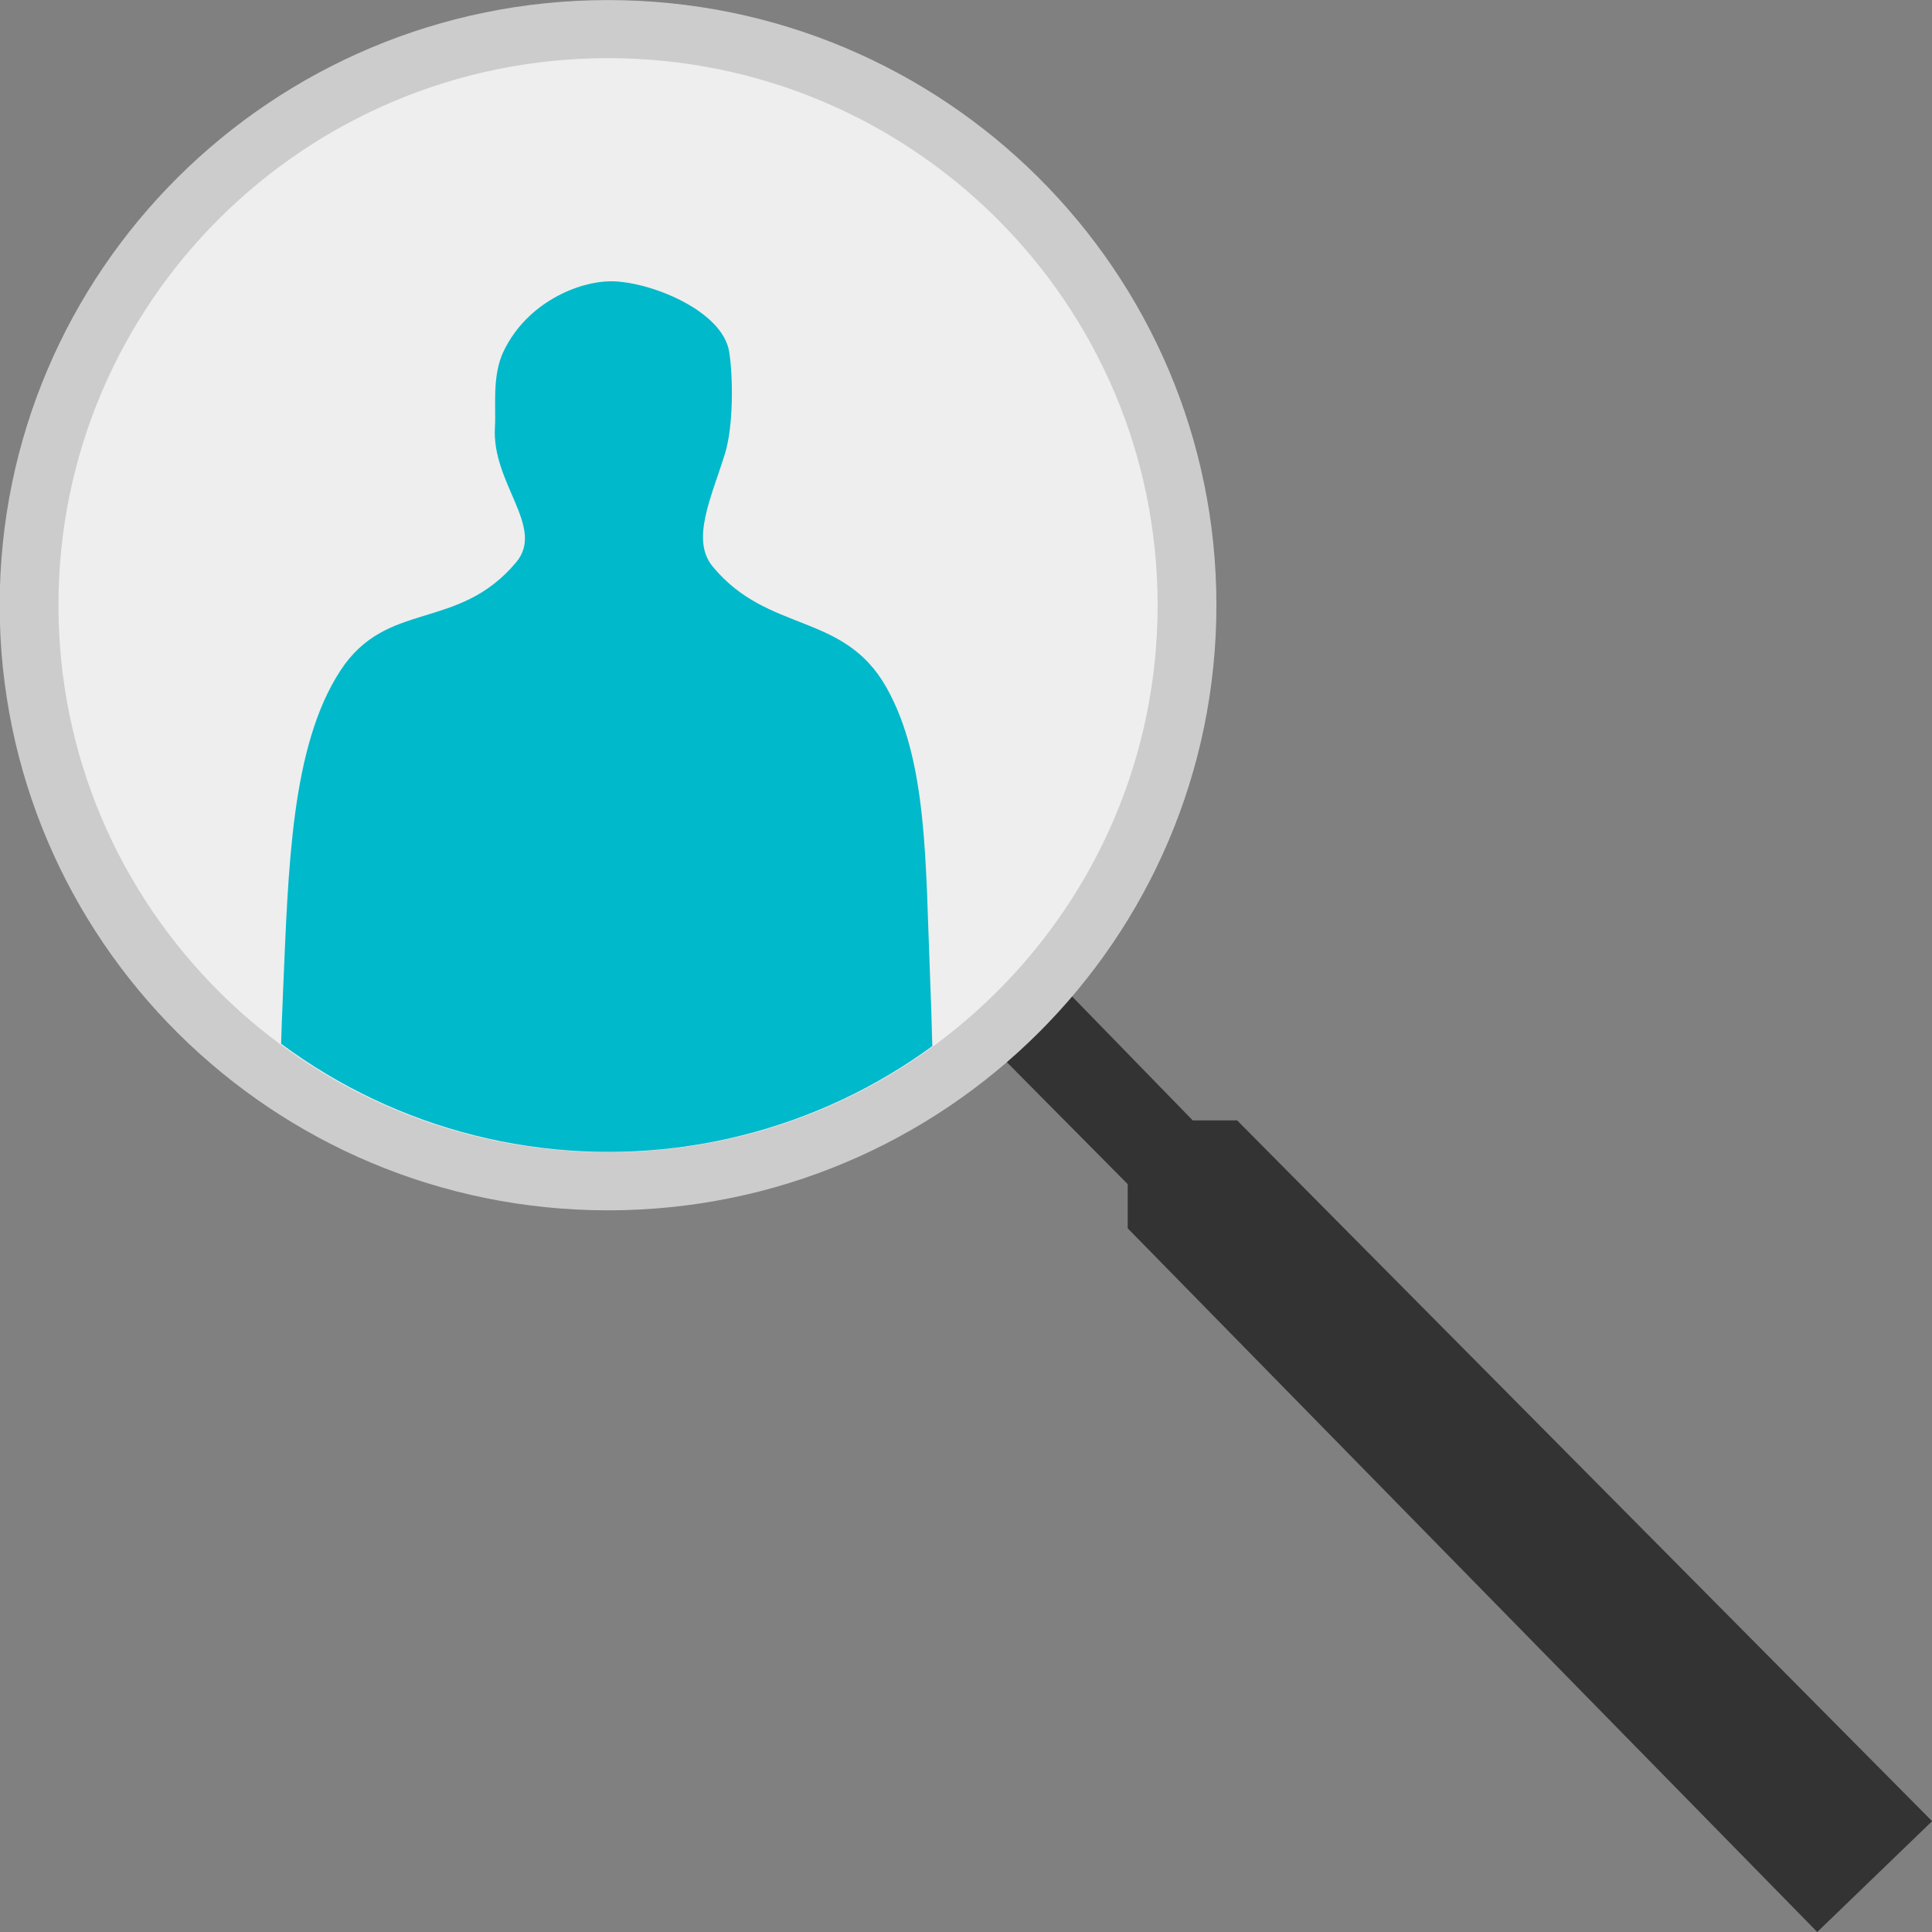 <?xml version="1.0" encoding="UTF-8" standalone="no"?>
<!-- Created with Inkscape (http://www.inkscape.org/) -->

<svg
   xmlns:dc="http://purl.org/dc/elements/1.1/"
   xmlns:cc="http://creativecommons.org/ns#"
   xmlns:rdf="http://www.w3.org/1999/02/22-rdf-syntax-ns#"
   xmlns:svg="http://www.w3.org/2000/svg"
   xmlns="http://www.w3.org/2000/svg"
   xmlns:sodipodi="http://sodipodi.sourceforge.net/DTD/sodipodi-0.dtd"
   xmlns:inkscape="http://www.inkscape.org/namespaces/inkscape"
   width="1000"
   height="1000"
   id="svg2"
   version="1.1"
   inkscape:version="0.48.4 r9939"
   sodipodi:docname="logo.svg"
   inkscape:export-filename="C:\Users\Justin\Google Drive\York Solutions\Clients\RootsSearch\logo\v3\logo-256.png"
   inkscape:export-xdpi="23.040001"
   inkscape:export-ydpi="23.040001">
  <rect width="100%" height="100%" fill="#808080" stroke="none"/>
  <defs
     id="defs4">
    <clipPath
       clipPathUnits="userSpaceOnUse"
       id="clipPath3866">
      <path
         mask="none"
         transform="matrix(0.918,0,0,0.914,37.76,46.146)"
         d="m 571.746,365.624 a 204.556,206.071 0 1 1 -409.112,0 204.556,206.071 0 1 1 409.112,0 z"
         sodipodi:ry="206.07112"
         sodipodi:rx="204.55589"
         sodipodi:cy="365.62421"
         sodipodi:cx="367.19046"
         id="path3868"
         style="fill:none;stroke:#e01229;stroke-width:0.687;stroke-linecap:round;stroke-linejoin:round;stroke-miterlimit:4;stroke-opacity:1;stroke-dasharray:none;stroke-dashoffset:0"
         sodipodi:type="arc" />
    </clipPath>
    <clipPath
       clipPathUnits="userSpaceOnUse"
       id="clipPath3039">
      <path
         sodipodi:type="arc"
         style="fill:#ff0000;fill-opacity:1;stroke:none"
         id="path3041"
         sodipodi:cx="367.19046"
         sodipodi:cy="365.62421"
         sodipodi:rx="204.55589"
         sodipodi:ry="206.07112"
         d="m 571.746,365.624 a 204.556,206.071 0 1 1 -409.112,0 204.556,206.071 0 1 1 409.112,0 z"
         transform="matrix(0.916,0,0,0.913,38.007,-4.756)"
         mask="none" />
    </clipPath>
  </defs>
  <sodipodi:namedview
     id="base"
     pagecolor="#ffffff"
     bordercolor="#666666"
     borderopacity="1.0"
     inkscape:pageopacity="0.0"
     inkscape:pageshadow="2"
     inkscape:zoom="0.5"
     inkscape:cx="276.20529"
     inkscape:cy="601.16972"
     inkscape:document-units="px"
     inkscape:current-layer="layer1"
     showgrid="false"
     inkscape:window-width="1920"
     inkscape:window-height="1013"
     inkscape:window-x="1911"
     inkscape:window-y="-9"
     inkscape:window-maximized="1" />
  <g
     inkscape:label="Layer 1"
     inkscape:groupmode="layer"
     id="layer1"
     transform="translate(0,-52.362)">
    <path
       style="fill:#333333;fill-opacity:1;stroke:none"
       d="m 518.733,599.722 64.969,65.556 4.4e-4,22.862 356.908,364.222 59.445,-57.36 -359.707,-362.713 -22.978,0 -65.836,-67.629 z"
       id="path3789"
       inkscape:connector-curvature="0"
       sodipodi:nodetypes="ccccccccc" />
    <path
       sodipodi:type="arc"
       style="fill:#eeeeee;stroke:#cccccc;stroke-width:20.772;stroke-linecap:round;stroke-linejoin:round;stroke-miterlimit:4;stroke-opacity:1;stroke-dasharray:none;stroke-dashoffset:0;fill-opacity:1"
       id="path3787"
       sodipodi:cx="367.19046"
       sodipodi:cy="365.62421"
       sodipodi:rx="204.55589"
       sodipodi:ry="206.07112"
       d="m 571.746,365.624 c 0,113.81 -91.583,206.071 -204.556,206.071 -112.973,0 -204.556,-92.261 -204.556,-206.071 0,-113.81 91.583,-206.071 204.556,-206.071 112.973,0 204.556,92.261 204.556,206.071 z"
       transform="matrix(1.465,0,0,1.447,-223.21,-163.443)"
       mask="none" />
    <path
       style="fill:#00b9ca;fill-opacity:1;stroke:none"
       d="m 262.143,582.857 222.857,0 c 0,0 1.711,-64.438 -0.822,-126.453 -1.564,-38.286 -0.767,-73.437 -14.893,-98.547 C 454.67,331.878 428.937,339.449 410,316.429 c -7.538,-9.163 -0.557,-23.433 4.147,-38.614 2.997,-9.673 2.793,-26.568 1.497,-34.946 C 413.407,228.418 388.039,218.452 375,218.571 c -10.772,0.099 -28.313,7.158 -36.378,23.967 -4.083,8.51 -2.551,19.283 -2.978,25.983 -1.235,19.378 17.332,34.377 7.213,46.479 -19.967,23.88 -44.107,12.643 -60,37.143 -16.896,26.046 -17.726,67.92 -19.558,110.019 -2.65,60.892 -1.156,120.695 -1.156,120.695 z"
       id="path3819"
       inkscape:connector-curvature="0"
       transform="matrix(1.516,0,0,1.509,-252.657,-131.869)"
       sodipodi:nodetypes="ccsssssssssssc"
       clip-path="url(#clipPath3039)" />
  </g>
</svg>
